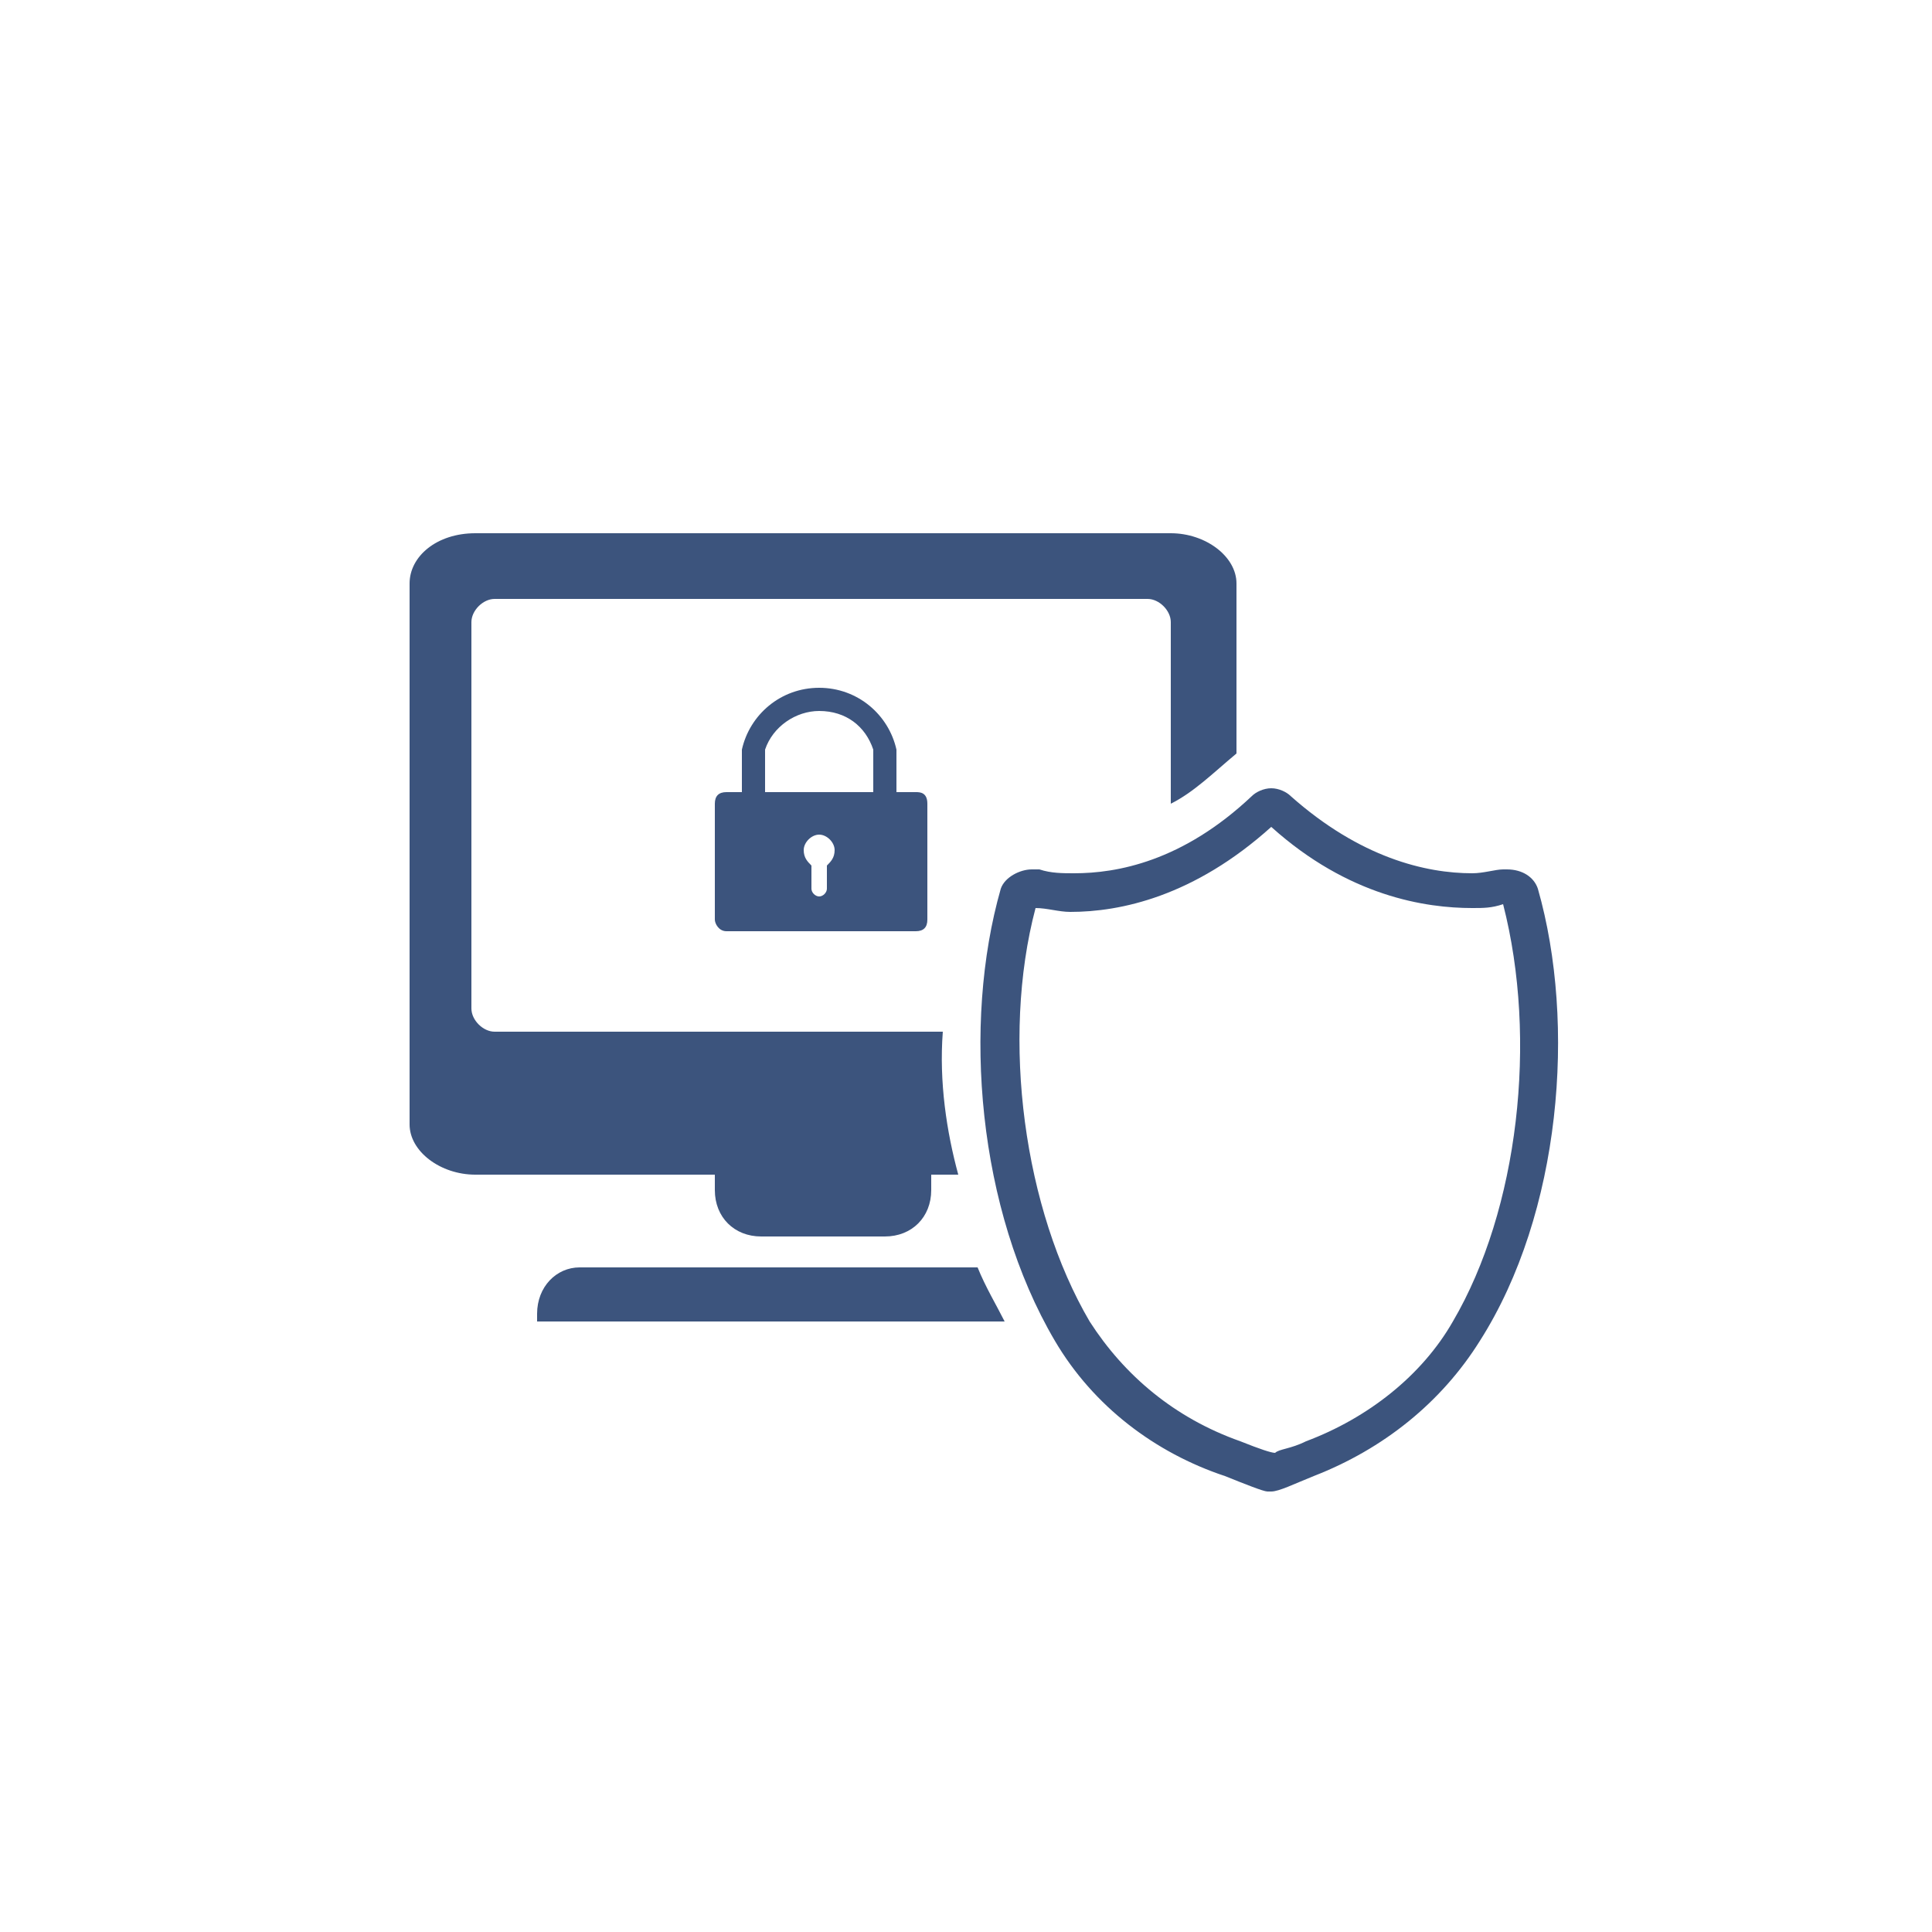 <?xml version="1.0" encoding="utf-8"?>
<!-- Generator: Adobe Illustrator 25.1.0, SVG Export Plug-In . SVG Version: 6.00 Build 0)  -->
<svg version="1.1" id="圖層_1" xmlns="http://www.w3.org/2000/svg" xmlns:xlink="http://www.w3.org/1999/xlink" x="0px" y="0px"
	 viewBox="0 0 50 50" style="enable-background:new 0 0 50 50;" xml:space="preserve">
<style type="text/css">
	.st0{display:none;}
	.st1{display:inline;}
	.st2{fill:#6D2A3C;}
	.st3{display:inline;fill:#6D2A3C;}
	.st4{display:inline;fill:none;}
	.st5{fill:#FFFFFF;}
	.st6{fill:#3C547D;}
</style>
<g id="圖層_1_1_" class="st0">
	<g class="st1">
		<g>
			<path class="st2" d="M45.3,22.2H27.9c-0.9,0-1.7,0.6-1.7,1.3V37c0,0.7,0.8,1.3,1.7,1.3h17.4c0.9,0,1.7-0.6,1.7-1.3V23.5
				C47,22.8,46.3,22.2,45.3,22.2z M27.9,34.1v-9.6c0-0.3,0.3-0.6,0.6-0.6h16.3c0.3,0,0.6,0.3,0.6,0.6v9.6c0,0.3-0.3,0.6-0.6,0.6
				H28.5C28.2,34.7,27.9,34.4,27.9,34.1z M45.1,37.2c-0.4,0-0.8-0.3-0.8-0.8c0-0.4,0.3-0.8,0.8-0.8c0.4,0,0.8,0.3,0.8,0.8
				C45.9,36.9,45.5,37.2,45.1,37.2z"/>
			<path class="st2" d="M39.3,38.7c0,0.7-0.5,1.2-1.2,1.2H35c-0.7,0-1.2-0.5-1.2-1.2v-0.8c0-0.7,0.5-1.2,1.2-1.2h3.1
				c0.7,0,1.2,0.5,1.2,1.2V38.7z"/>
			<path class="st2" d="M43.2,42v-0.2c0-0.7-0.5-1.2-1.1-1.2H31.2c-0.6,0-1.1,0.5-1.1,1.2V42H43.2z"/>
		</g>
		<path class="st2" d="M19.5,38.3c-0.7,0-1.2-0.5-1.2-1.2V34h1.9l-3.6-4.2L13.1,34h2.5v3.5c0,1.7,1.4,3.1,3.1,3.1h6.2v-2.3H19.5z"/>
		<path class="st2" d="M38.3,12.1c0.7,0,1.2,0.5,1.2,1.2v3.1h-1.9l3.6,4.2l3.6-4.2h-2.5v-3.5c0-1.7-1.4-3.1-3.1-3.1H33v2.3
			C33,12.1,38.3,12.1,38.3,12.1z"/>
		<g>
			<path class="st2" d="M24.9,24.3c0-1.7,1.4-3.1,3.1-3.1h10.1c-0.6-0.5-1.4-0.8-2.3-0.8c0.2-0.5,0.2-1,0.2-1.5
				c0-2.6-2.1-4.7-4.7-4.7c-1.5,0-2.8,0.7-3.7,1.8c-1-1.9-3-3.2-5.3-3.2c-3.3,0-6.1,2.7-6.1,6.1c0,0,0,0,0,0.1
				c-0.2,0-0.5-0.1-0.7-0.1c-2.6,0-4.7,2.1-4.7,4.7s2.1,4.6,4.6,4.7h0.1c0.1,0,4.4,0,9.2,0v-4H24.9z"/>
			<g>
				<path class="st2" d="M9.1,23.2c0-2.9,2.4-5.3,5.3-5.3c0.3,0,0.6,0,0.8,0.1c0,0,0,0,0-0.1c0-3.8,3.1-6.9,6.9-6.9
					c2.6,0,4.9,1.4,6,3.6c0.6-0.8,1.4-1.3,2.3-1.7c-0.7-3.8-4-6.7-8-6.7c-3.2,0-5.9,1.8-7.2,4.4c-0.8-0.5-1.8-0.8-2.9-0.8
					c-3,0-5.5,2.4-5.5,5.5c0,0.5,0.1,1,0.2,1.4c-2.6,0.3-4.6,2.5-4.6,5.1c0,2.8,2.3,5.1,5.1,5.1c0.9,0,1.7-0.2,2.5-0.6
					C9.5,25.5,9.1,24.4,9.1,23.2z"/>
			</g>
		</g>
	</g>
</g>
<g id="圖層_2_1_" class="st0">
	<g class="st1">
		<g>
			<g>
				<rect x="7.7" y="9.6" class="st2" width="9.8" height="2.5"/>
				<g>
					<rect x="7.7" y="13.5" class="st2" width="17.9" height="8.1"/>
					<g>
						<rect x="27.1" y="13.5" class="st2" width="11" height="1.5"/>
						<rect x="27.1" y="16.7" class="st2" width="11" height="1.5"/>
						<rect x="27.1" y="20" class="st2" width="11" height="1.5"/>
					</g>
				</g>
				<path class="st2" d="M11.9,23.9H7.7v1.5h4C11.7,24.9,11.8,24.4,11.9,23.9z"/>
				<path class="st2" d="M11.8,27.7c-0.1,0-0.1,0-0.2,0c-0.3,0-0.5-0.2-0.5-0.5V27H7.7v1.5h4.4C12,28.3,11.9,28,11.8,27.7z"/>
				<path class="st2" d="M13.6,30.7c-0.2-0.1-0.3-0.3-0.5-0.5H7.7v1.5h5.9V30.7z"/>
				<path class="st2" d="M38.1,24.6v-0.7H20.7c0.1,0.5,0.2,1,0.2,1.5h16.2C37.4,25.1,37.7,24.9,38.1,24.6z"/>
				<g>
					<path class="st2" d="M23.5,27h-2.2v0.2c0,0.3-0.2,0.5-0.5,0.5c-0.1,0-0.1,0-0.2,0c-0.1,0.3-0.2,0.6-0.3,0.9h4L23.5,27z"/>
					<path class="st2" d="M28.3,27l2,1.1L30,28.6h5.3c0.1-0.5,0.3-1.1,0.6-1.5h-7.6V27z"/>
				</g>
				<g>
					<path class="st2" d="M32.2,31.7h3.3c-0.2-0.5-0.2-1-0.3-1.5h-4.5L32.2,31.7z"/>
					<path class="st2" d="M27.1,31L26,31.4l-0.7-1.2h-5.4c-0.2,0.2-0.3,0.4-0.5,0.5v1.1h8.4L27.1,31z"/>
				</g>
			</g>
			<path class="st2" d="M17.8,31.8v-1.2c0.7-0.6,1.3-1.6,1.6-2.8h0.1c0.2,0,0.4-0.2,0.4-0.4v-1.2c0-0.2-0.2-0.4-0.4-0.4l0,0
				c-0.1-1.1-0.3-2.1-0.8-2.9c-0.6-0.9-1.6-1.4-2.5-1.4s-1.9,0.5-2.5,1.3c-0.5,0.8-0.7,1.8-0.8,3l0,0c-0.2,0-0.4,0.2-0.4,0.4v1.2
				c0,0.2,0.2,0.4,0.4,0.4c0.1,0,0.1,0,0.2,0c0.3,1.2,0.8,2.2,1.6,2.8v1.2l-5.8,2.6v1.7h14.7v-1.7L17.8,31.8z"/>
		</g>
		<path class="st2" d="M29.8,37.3c-0.3-0.3-0.3-0.9,0-1.2l0.4-0.4H6v-28h33.9v16.1c0.5-0.1,0.9-0.2,1.4-0.2c0.2,0,0.3,0,0.4,0v-18H4
			v32.1h26.2L29.8,37.3z"/>
	</g>
	<g class="st1">
		<path class="st2" d="M46.1,28.3l-3,3c-0.5,0.5-1.3,0.6-1.7,0.2L40,30c-0.4-0.4-0.4-1.2,0.2-1.7l3.1-3.1c-0.6-0.3-1.3-0.4-2-0.4
			c-2.8,0-5.1,2.3-5.1,5.1s2.3,5.1,5.1,5.1s5.1-2.3,5.1-5.1C46.4,29.4,46.3,28.8,46.1,28.3z"/>
		<path class="st2" d="M42.7,40.1l-6.6-6.6l-0.6-0.6c-0.3-0.3-0.7-0.3-1,0L33,34.4l-1.9,1.9c-0.3,0.3-0.3,0.7,0,1l7.2,7.2
			c0.1,0.1,0.2,0.1,0.3,0.2c1.2,0.8,2.8,0.7,3.9-0.3c1.1-1.1,1.2-2.7,0.3-3.9C42.9,40.3,42.8,40.2,42.7,40.1z M40,43.4
			c-0.2,0.2-0.6,0.2-0.8,0L32.8,37c-0.2-0.2-0.2-0.6,0-0.8s0.6-0.2,0.8,0l6.5,6.4C40.2,42.9,40.2,43.2,40,43.4z M41.7,41.8
			c-0.2,0.2-0.6,0.2-0.8,0l-6.5-6.4c-0.2-0.2-0.2-0.6,0-0.8s0.6-0.2,0.8,0l6.4,6.4C41.9,41.2,41.9,41.5,41.7,41.8z"/>
		<polygon class="st2" points="28.5,28.2 25.3,26.3 24.5,27 26.5,30.3 27.2,30 31.5,34.3 32.5,33.2 28.3,28.9 		"/>
		<path class="st2" d="M26.7,40.7L26.7,40.7c0,0.1-0.1,0.1-0.1,0.1c-1.1,1.1-1.1,2.8,0,3.9c1.1,1.1,2.8,1.1,3.9,0l0.1-0.1l0,0
			l3.3-3.3L30,37.4L26.7,40.7z M29.8,43.4c-0.5,0.5-1.4,0.5-2,0c-0.5-0.5-0.5-1.4,0-2c0.5-0.5,1.4-0.5,2,0
			C30.4,42,30.4,42.9,29.8,43.4z"/>
	</g>
</g>
<g id="圖層_3" class="st0">
	<g class="st1">
		<rect x="11.6" y="19.9" class="st2" width="5" height="3.8"/>
		<rect x="18.9" y="19.9" class="st2" width="5" height="3.8"/>
		<rect x="26.3" y="19.9" class="st2" width="5" height="3.8"/>
	</g>
	<rect x="11.6" y="25.6" class="st3" width="5" height="3.8"/>
	<rect x="18.9" y="25.6" class="st3" width="5" height="3.8"/>
	<rect x="11.6" y="32" class="st3" width="5" height="3.8"/>
	<path class="st3" d="M28.1,28.7c0,0.3,0,0,0-0.4c0-0.8,1.3-1.9,3.2-2.3v-0.4h-5v3.8h1.8V28.7z"/>
	<g class="st1">
		<path class="st2" d="M21.5,12.3l-16,3.9v24.4h13.1v-2.2H8V17.8l13.4-3l13.4,3v7.3c0.8-0.2,1.6-0.4,2.5-0.4l0,0v-8.5L21.5,12.3z"/>
	</g>
	<g class="st1">
		<path class="st2" d="M29.6,28.7V30c0.5,0,0.9,0,1.4,0C30.1,29.6,29.6,29.2,29.6,28.7z"/>
		<path class="st2" d="M37.7,31.1c-0.6,0-1.2,0-1.7-0.1c0.9,0.4,1.4,0.8,1.4,1.3v0.3c0.1,0,0.2,0,0.4,0c4.5,0,8.1-1.1,8.1-2.3v-1.5
			C45.9,30,42.2,31.1,37.7,31.1z"/>
		<path class="st2" d="M37.7,33c-0.1,0-0.2,0-0.4,0v1.5c0.1,0,0.2,0,0.4,0c4.5,0,8.1-1.1,8.1-2.3v-1.5C45.9,31.9,42.2,33,37.7,33z"
			/>
		<path class="st2" d="M37.7,34.9c-0.1,0-0.2,0-0.4,0v1.5c0.1,0,0.2,0,0.4,0c4.5,0,8.1-1.1,8.1-2.3v-1.5
			C45.9,33.9,42.2,34.9,37.7,34.9z"/>
		<path class="st2" d="M37.7,36.8c-0.1,0-0.2,0-0.4,0v1.5c0.1,0,0.2,0,0.4,0c4.5,0,8.1-1.1,8.1-2.3v-1.5
			C45.9,35.8,42.2,36.8,37.7,36.8z"/>
		<path class="st2" d="M37.7,38.8c-0.1,0-0.2,0-0.4,0v1.5c0.1,0,0.2,0,0.4,0c4.5,0,8.1-1.1,8.1-2.3v-1.5
			C45.9,37.7,42.2,38.8,37.7,38.8z"/>
		<path class="st2" d="M36.5,27.5c-0.8,0.2-0.6,0.3-0.1,0.5c0.1,0,0.3,0.1,0.5,0.1c0-0.2-0.1-0.4-0.1-0.6
			C36.7,27.5,36.6,27.5,36.5,27.5z"/>
		<path class="st2" d="M38.4,28.1c-0.1-0.2-0.1-0.5-0.2-0.7c-0.3,0-0.7,0-1,0c0,0.2,0.1,0.5,0.1,0.7c0.2,0,0.3,0,0.5,0
			C37.9,28.1,38.1,28.1,38.4,28.1z"/>
		<path class="st2" d="M39.2,28.8c0.2,0,0.4,0,0.7,0c0.1-0.2-0.1-0.4-0.6-0.4c-0.1,0-0.3,0-0.4,0c0,0.2,0.1,0.3,0.1,0.5
			C39,28.8,39.1,28.8,39.2,28.8z"/>
		<path class="st2" d="M45.9,28.3c0-1.3-3.6-2.3-8.1-2.3s-8.1,1.1-8.1,2.3c0,0.8,1.3,1.4,3.2,1.9c0.4,0.1,0.9,0.2,1.4,0.2
			c1.1,0.2,2.3,0.2,3.6,0.2C42.2,30.7,45.9,29.6,45.9,28.3z M37.1,29.3c0-0.1,0-0.2,0-0.3c-0.9-0.1-1.6-0.1-1.8-0.2
			c-0.2,0-0.1-0.3,0.1-0.2c0.6,0.1,1.1,0.1,1.7,0.2c0-0.1,0-0.3-0.1-0.4c-0.4,0-0.8-0.1-1.1-0.2c-0.5-0.2-0.6-0.5-0.1-0.7
			c0.3-0.1,0.7-0.2,1.1-0.3c0-0.1,0-0.2,0-0.4c0-0.2,0.4-0.2,0.4,0c0,0.1,0,0.2,0,0.3c0.3,0,0.7,0,1,0c0-0.2-0.1-0.3-0.1-0.5
			s0.4-0.1,0.4,0c0,0.2,0.1,0.3,0.1,0.5c0.3,0,0.6,0,0.9,0.1c0.2,0,0.1,0.3-0.1,0.2c-0.2,0-0.5-0.1-0.7-0.1c0.1,0.2,0.1,0.5,0.2,0.7
			c0.6,0,1.3,0.1,1.6,0.4c0.3,0.4-0.4,0.5-1.3,0.5c0,0.1,0,0.2,0.1,0.2c0.1,0.1-0.3,0.2-0.4,0.1c0-0.1-0.1-0.2-0.1-0.3
			c-0.4,0-0.8,0-1.3,0c0,0.1,0,0.2,0,0.3C37.5,29.5,37.1,29.5,37.1,29.3z"/>
		<path class="st2" d="M38.6,28.8c0-0.2-0.1-0.3-0.1-0.5c-0.4,0-0.8,0-1.1,0c0,0.1,0,0.3,0.1,0.4c0.2,0,0.4,0,0.6,0
			C38.2,28.8,38.4,28.8,38.6,28.8z"/>
	</g>
	<g class="st1">
		<path class="st2" d="M28,35.5c-4.7,0-8.4-1.1-8.4-2.3v1.5c0,1.3,3.8,2.3,8.4,2.3s8.4-1.1,8.4-2.3v-1.5
			C36.5,34.4,32.7,35.5,28,35.5z"/>
		<path class="st2" d="M28,37.4c-4.7,0-8.4-1.1-8.4-2.3v1.5c0,1.3,3.8,2.3,8.4,2.3s8.4-1.1,8.4-2.3v-1.5
			C36.5,36.4,32.7,37.4,28,37.4z"/>
		<path class="st2" d="M28,39.3c-4.7,0-8.4-1.1-8.4-2.3v1.5c0,1.3,3.8,2.3,8.4,2.3s8.4-1.1,8.4-2.3V37C36.5,38.3,32.7,39.3,28,39.3z
			"/>
		<path class="st2" d="M28,41.3c-4.7,0-8.4-1.1-8.4-2.3v1.5c0,1.3,3.8,2.3,8.4,2.3s8.4-1.1,8.4-2.3V39C36.5,40.2,32.7,41.3,28,41.3z
			"/>
		<path class="st2" d="M28,43.2c-4.7,0-8.4-1.1-8.4-2.3v1.5c0,1.3,3.8,2.3,8.4,2.3s8.4-1.1,8.4-2.3v-1.5
			C36.5,42.2,32.7,43.2,28,43.2z"/>
		<path class="st2" d="M28,33.5c0.2,0,0.4,0,0.6,0s0.4,0,0.6,0c0-0.2-0.1-0.3-0.1-0.5c-0.4,0-0.8,0-1.1,0C28,33.2,28,33.4,28,33.5z"
			/>
		<path class="st2" d="M29.8,33.5c0.2,0,0.4,0,0.7,0c0.1-0.2-0.1-0.4-0.6-0.4c-0.1,0-0.3,0-0.4,0c0,0.2,0.1,0.3,0.1,0.5
			C29.7,33.5,29.7,33.5,29.8,33.5z"/>
		<path class="st2" d="M28.4,32.9c0.2,0,0.4,0,0.6,0c-0.1-0.2-0.1-0.5-0.2-0.7c-0.3,0-0.7,0-1,0c0,0.2,0.1,0.5,0.1,0.7
			C28.1,32.9,28.2,32.9,28.4,32.9z"/>
		<path class="st2" d="M28,35.1c4.7,0,8.4-1.1,8.4-2.3s-3.8-2.3-8.4-2.3s-8.4,1.1-8.4,2.3C19.6,34,23.4,35.1,28,35.1z M25.9,33.3
			c0.6,0.1,1.1,0.1,1.7,0.2c0-0.1,0-0.3-0.1-0.4c-0.4,0-0.8-0.1-1.1-0.2c-0.5-0.2-0.6-0.5-0.1-0.7c0.3-0.1,0.7-0.2,1.1-0.3
			c0-0.1,0-0.2,0-0.4c0-0.2,0.4-0.2,0.4,0c0,0.1,0,0.2,0,0.3c0.3,0,0.7,0,1,0c0-0.2-0.1-0.3-0.1-0.5s0.4-0.1,0.4,0
			c0,0.2,0.1,0.3,0.1,0.5c0.3,0,0.6,0,0.9,0.1c0.2,0,0.1,0.3-0.1,0.2c-0.2,0-0.5-0.1-0.7-0.1c0.1,0.2,0.1,0.5,0.2,0.7
			c0.6,0,1.3,0.1,1.6,0.4c0.3,0.4-0.4,0.5-1.3,0.5c0,0.1,0,0.2,0.1,0.2c0.1,0.1-0.3,0.2-0.4,0.1c0-0.1-0.1-0.2-0.1-0.3
			c-0.4,0-0.8,0-1.3,0c0,0.1,0,0.2,0,0.3c0,0.2-0.4,0.2-0.4,0c0-0.1,0-0.2,0-0.3C26.8,33.5,26.1,33.5,25.9,33.3
			C25.6,33.5,25.7,33.3,25.9,33.3z"/>
		<path class="st2" d="M27.1,32.3c-0.8,0.2-0.6,0.3-0.1,0.5c0.1,0,0.3,0.1,0.5,0.1c0-0.2-0.1-0.4-0.1-0.6
			C27.3,32.3,27.2,32.3,27.1,32.3z"/>
	</g>
</g>
<g id="圖層_4" class="st0">
	<path class="st3" d="M35,23.4h-9.6v23.1H44V32.3L35,23.4z M34.7,25.7l5.5,5.3h-5.5V25.7z M28.1,29.1h4.8v1.6h-4.8
		C28.1,30.7,28.1,29.1,28.1,29.1z M41.3,43.3H28.1v-1.6h13.3v1.6H41.3z M41.3,40.2H28.1v-1.6h13.3v1.6H41.3z M41.3,37H28.1v-1.6
		h13.3V37H41.3z M41.3,33.8H28.1v-1.6h13.3v1.6H41.3z"/>
	<rect x="9.8" y="7.7" class="st4" width="11.9" height="2.3"/>
	<rect x="9.8" y="12" class="st4" width="26.5" height="1.4"/>
	<rect x="22.3" y="31.7" class="st3" width="1.6" height="2.4"/>
	<rect x="22.3" y="28.7" class="st3" width="1.6" height="2.4"/>
	<rect x="10.4" y="31.7" class="st3" width="1.3" height="2.4"/>
	<rect x="10.4" y="34.7" class="st3" width="1.3" height="2.4"/>
	<rect x="22.3" y="34.7" class="st3" width="1.6" height="2.4"/>
	<rect x="10.4" y="22.7" class="st3" width="7.6" height="2.4"/>
	<rect x="10.4" y="25.7" class="st3" width="7.6" height="2.4"/>
	<rect x="16" y="31.7" class="st3" width="2" height="2.4"/>
	<polygon class="st3" points="18,28.7 10.4,28.7 10.4,31.1 11.7,31.1 11.7,29.4 16,29.4 16,31.1 18,31.1 	"/>
	<rect x="16" y="34.7" class="st3" width="2" height="2.4"/>
	<rect x="10.4" y="19.7" class="st3" width="20.1" height="2.4"/>
	<rect x="10.4" y="16.7" class="st3" width="20.1" height="2.4"/>
	<rect x="22.3" y="22.7" class="st3" width="1.6" height="2.4"/>
	<polygon class="st3" points="22.3,28.1 23.9,28.1 23.9,26.6 23.9,25.7 22.3,25.7 	"/>
	<path class="st3" d="M5.9,5.1v35.2h18v-0.6v-2H10.4H9.8v-0.6v-2.4v-0.6v-2.4v-0.6v-2.4v-0.6v-2.4v-0.6v-2.4v-0.6v-2.4v-0.6v-2.4
		v-0.6h26.5v0.6h-1.5v2.4h1.5v0.6h-1.5v2.4h1.5l0,0l3.8,4v-21H5.9z M9.8,7.7h11.9V10H9.8V7.7z M36.3,13.4H9.8V12h26.5V13.4z"/>
</g>
<g id="圖層_5" class="st0">
	<g class="st1">
		<g>
			<path class="st2" d="M33,32.5c0,0.5-0.4,0.9-0.8,0.9H29v1.4h4.5c0.5,0,0.9-0.4,0.9-1V23.6H33V32.5z"/>
			<path class="st2" d="M33.5,13.2H5.4c-0.5,0-0.9,0.4-0.9,1v19.5c0,0.5,0.4,1,0.9,1h9.8l-1.6,3h11.8l-1.5-3h3.7v-1.4H6.7
				c-0.4,0-0.8-0.4-0.8-0.9v-17c0-0.5,0.4-0.9,0.8-0.9h25.4c0.4,0,0.8,0.4,0.8,0.9V22h1.4v-7.8C34.4,13.7,34,13.2,33.5,13.2z"/>
		</g>
		<g>
			<path class="st2" d="M27.5,22.5V22H28h2.6c0-1.4,0-2.6,0-3.5c0,1.8-4.6,3.8-5.8,4.3c-2.1,0.7-4.6,1-6.8,0.6
				c-3.2-0.6-7.9-4.3-9.8,0.6v7.3c6.4,0,12.9,0,19.3,0V22.5z"/>
		</g>
	</g>
	<rect x="28.9" y="23.5" class="st3" width="14.9" height="18.2"/>
	<g class="st1">
		<rect x="30.4" y="36.3" class="st5" width="2.2" height="4.1"/>
		<rect x="36.8" y="35" class="st5" width="2.2" height="5.5"/>
		<rect x="33.6" y="32.7" class="st5" width="2.2" height="7.7"/>
		<rect x="40" y="29.8" class="st5" width="2.2" height="10.7"/>
	</g>
	<g class="st1">
		<rect x="30" y="24.9" class="st5" width="5.7" height="0.8"/>
		<rect x="30" y="26.5" class="st5" width="12.6" height="0.4"/>
		<rect x="30" y="27.9" class="st5" width="8.8" height="0.4"/>
		<rect x="30" y="29.3" class="st5" width="5.8" height="0.4"/>
	</g>
	<polygon class="st3" points="44.7,25 44.7,42.6 30.3,42.6 30.3,43.2 45.2,43.2 45.2,25 	"/>
</g>
<g id="圖層_6" class="st0">
	<g class="st1">
		<polygon class="st2" points="43,28.3 45.4,24.9 44.3,24.9 44.3,19.1 44.3,16.8 42,16.8 34.1,16.8 34.1,19.1 42,19.1 42,24.9 
			40.6,24.9 		"/>
		<g>
			<g>
				<g>
					<path class="st2" d="M23.9,26H16c0,0.8-0.2,2.9-0.7,3.6c-0.5,0.5-0.8,0.8-0.9,1c0.1,0.2,0.8,0.2,1,0.2h9.2c0.2,0,0.9,0,1-0.2
						c-0.1-0.2-0.5-0.5-0.9-1C24.1,28.9,23.9,26.8,23.9,26z"/>
				</g>
			</g>
			<path class="st2" d="M24.5,31.4h-9.2c-0.2,0-0.9,0-1-0.2c0,0,0,0,0,0.1c0,0.2,0,0.4,0,0.4c0.1,0.2,0.8,0.2,1,0.2h9.2
				c0.2,0,0.9,0,1-0.2c0,0,0-0.2,0-0.4c0,0,0,0,0-0.1C25.4,31.5,24.7,31.4,24.5,31.4z"/>
		</g>
		<path class="st2" d="M31.6,7.1H8.2c-0.8,0-1.4,0.7-1.4,1.5v16.9c0,0.8,0.6,1.5,1.4,1.5h23.3c0.8,0,1.4-0.7,1.4-1.5V8.6
			C33,7.8,32.3,7.1,31.6,7.1z M31.7,25.7H8.2V8.4h23.5V25.7z"/>
		<path class="st2" d="M40.1,31.4l-2.8-2.8h-7.4V45h13.3V34.6L40.1,31.4z M36.6,29.8L41,34h-4.4V29.8z M31.8,32.6h3.4v1.1h-3.4
			C31.8,33.7,31.8,32.6,31.8,32.6z M41.3,42.8h-9.4v-1.1h9.4V42.8z M41.3,40.5h-9.4v-1.1h9.4V40.5z M41.3,38.3h-9.4v-1.1h9.4V38.3z
			 M41.3,36h-9.4v-1.1h9.4V36z"/>
		<g>
			<polygon class="st2" points="20.9,16 22.1,14.7 22.1,9.4 17.7,9.4 17.7,15.1 18.8,14 			"/>
			<polygon class="st2" points="17.4,15.4 17.4,9.4 13.1,9.4 13.1,17.4 14.4,18.3 			"/>
			<polygon class="st2" points="23.3,10.2 26.7,10.2 26.7,9.4 22.3,9.4 22.3,14.4 24.8,11.9 			"/>
			<path class="st2" d="M27,9.4v0.8h1.6v5.6L27,14.2v9.9h-1.8v-6.9l1.6-1.6v-1.3l-4.4,4.5v1.4l0.1-0.1v4.1h-1.7v-3.1l0.3,0.3l1-1V19
				L21,20.2L18.6,18l-0.9,1v1l0.3-0.4v4.5h-1.7v-2.6l1.1-1.2v-1.1l-2.7,2.9L13.1,21v0.9l0.5,0.4v1.8h-1.7v-2.9l0.9,0.6V21l-3.3-2.3
				v6.1h20.8V9.4H27z M11.4,24.1H9.9v-4.2l1.5,1V24.1z M14.1,24.1v-1.5l0.8,0.5l0.9-1v2H14.1z M20.2,24.1h-1.7V19l1.7,1.6V24.1z
				 M24.7,24.1H23v-4.7l1.7-1.8V24.1z"/>
			<polygon class="st2" points="12.8,9.4 9.5,9.4 9.5,14.9 12.8,17.2 			"/>
		</g>
	</g>
</g>
<g id="圖層_7" class="st0">
	<path class="st3" d="M35.6,23.1h-9.5v22.7h18.4v-14L35.6,23.1z M35.4,25.4l5.4,5.2h-5.4V25.4z M28.9,28.7h4.7v1.6h-4.7
		C28.9,30.3,28.9,28.7,28.9,28.7z M41.9,42.7h-13v-1.6h13V42.7z M41.9,39.6h-13V38h13V39.6z M41.9,36.5h-13v-1.6h13V36.5z
		 M41.9,33.4h-13v-1.6h13V33.4z"/>
	<rect x="10.9" y="7.7" class="st4" width="11.7" height="2.3"/>
	<rect x="10.9" y="11.9" class="st4" width="26.1" height="1.4"/>
	<rect x="23.2" y="31.3" class="st3" width="1.6" height="2.3"/>
	<rect x="23.2" y="28.3" class="st3" width="1.6" height="2.3"/>
	<rect x="11.5" y="31.3" class="st3" width="1.3" height="2.3"/>
	<rect x="11.5" y="34.3" class="st3" width="1.3" height="2.3"/>
	<rect x="23.2" y="34.3" class="st3" width="1.6" height="2.3"/>
	<rect x="11.5" y="22.4" class="st3" width="7.5" height="2.3"/>
	<rect x="11.5" y="25.4" class="st3" width="7.5" height="2.3"/>
	<rect x="17" y="31.3" class="st3" width="1.9" height="2.3"/>
	<polygon class="st3" points="18.9,28.3 11.5,28.3 11.5,30.7 12.8,30.7 12.8,29 17,29 17,30.7 18.9,30.7 	"/>
	<rect x="17" y="34.3" class="st3" width="1.9" height="2.3"/>
	<rect x="11.5" y="19.5" class="st3" width="19.7" height="2.3"/>
	<rect x="11.5" y="16.5" class="st3" width="19.7" height="2.3"/>
	<rect x="23.2" y="22.4" class="st3" width="1.6" height="2.3"/>
	<polygon class="st3" points="23.2,27.7 24.7,27.7 24.7,26.3 24.7,25.4 23.2,25.4 	"/>
	<path class="st3" d="M7.1,5.1v34.6h17.7v-0.6v-1.9H11.5h-0.6v-0.6v-2.3v-0.6v-2.3v-0.6v-2.3v-0.6v-2.3V25v-2.3v-0.6v-2.3v-0.6v-2.3
		v-0.6H37v0.6h-1.5v2.3H37v0.6h-1.5v2.3H37l0,0l3.8,3.9V5.1H7.1z M10.9,7.7h11.7V10H10.9V7.7z M36.9,13.3h-26v-1.4H37L36.9,13.3
		L36.9,13.3z"/>
</g>
<g id="圖層_8">
	<path class="st6" d="M39.8,23c-0.1-0.3-0.4-0.5-0.8-0.5c0,0-0.1,0-0.1,0c-0.2,0-0.5,0.1-0.8,0.1c-1.2,0-2.9-0.4-4.7-2
		c-0.1-0.1-0.3-0.2-0.5-0.2c-0.2,0-0.4,0.1-0.5,0.2c-1.8,1.7-3.5,2-4.6,2c-0.3,0-0.6,0-0.9-0.1c-0.1,0-0.1,0-0.2,0
		c-0.3,0-0.7,0.2-0.8,0.5c-1,3.5-0.6,8.3,1.4,11.7c1,1.7,2.6,2.9,4.4,3.5c0.5,0.2,1,0.4,1.1,0.4c0,0,0,0,0,0c0,0,0,0,0.1,0
		c0.2,0,0.6-0.2,1.1-0.4c1.8-0.7,3.3-1.9,4.3-3.5C40.4,31.4,40.8,26.5,39.8,23z M37.6,34.2c-0.8,1.4-2.2,2.5-3.8,3.1
		c-0.4,0.2-0.7,0.2-0.8,0.3c-0.1,0-0.4-0.1-0.9-0.3c-1.7-0.6-3-1.7-3.9-3.1c-1.7-2.9-2.3-7.3-1.4-10.7c0.3,0,0.6,0.1,0.9,0.1
		c1.3,0,3.2-0.4,5.2-2.2c2,1.8,4,2.1,5.2,2.1c0.3,0,0.5,0,0.8-0.1C39.8,26.9,39.3,31.3,37.6,34.2z"/>
	<g>
		<g>
			<g>
				<path class="st6" d="M21.2,17.8c-1,0-1.8,0.7-2,1.6V21h0.6v-1.6l0,0c0.2-0.6,0.8-1,1.4-1c0.7,0,1.2,0.4,1.4,1l0,0V21h0.6v-1.6
					C23,18.5,22.2,17.8,21.2,17.8z"/>
				<path class="st6" d="M23.7,20.5h-4.9c-0.2,0-0.3,0.1-0.3,0.3v3c0,0.1,0.1,0.3,0.3,0.3h4.9c0.2,0,0.3-0.1,0.3-0.3v-3
					C24,20.5,23.8,20.5,23.7,20.5z M21.4,22.4V23c0,0.1-0.1,0.2-0.2,0.2S21,23.1,21,23v-0.6c-0.1-0.1-0.2-0.2-0.2-0.4
					c0-0.2,0.2-0.4,0.4-0.4c0.2,0,0.4,0.2,0.4,0.4C21.6,22.2,21.5,22.3,21.4,22.4z"/>
			</g>
			<path class="st6" d="M25.3,32.8H15c-0.6,0-1.1,0.5-1.1,1.2v0.2H26C25.8,33.8,25.5,33.3,25.3,32.8z"/>
			<path class="st6" d="M24.4,26.7H12.8c-0.3,0-0.6-0.3-0.6-0.6v-10c0-0.3,0.3-0.6,0.6-0.6h16.9c0.3,0,0.6,0.3,0.6,0.6v4.7
				c0.6-0.3,1.1-0.8,1.7-1.3v-4.4c0-0.7-0.8-1.3-1.7-1.3h-18c-1,0-1.7,0.6-1.7,1.3v14c0,0.7,0.8,1.3,1.7,1.3h6.2v0.4
				c0,0.7,0.5,1.2,1.2,1.2h3.2c0.7,0,1.2-0.5,1.2-1.2v-0.4h0.7C24.5,29.3,24.3,28,24.4,26.7z"/>
		</g>
	</g>
</g>
</svg>

